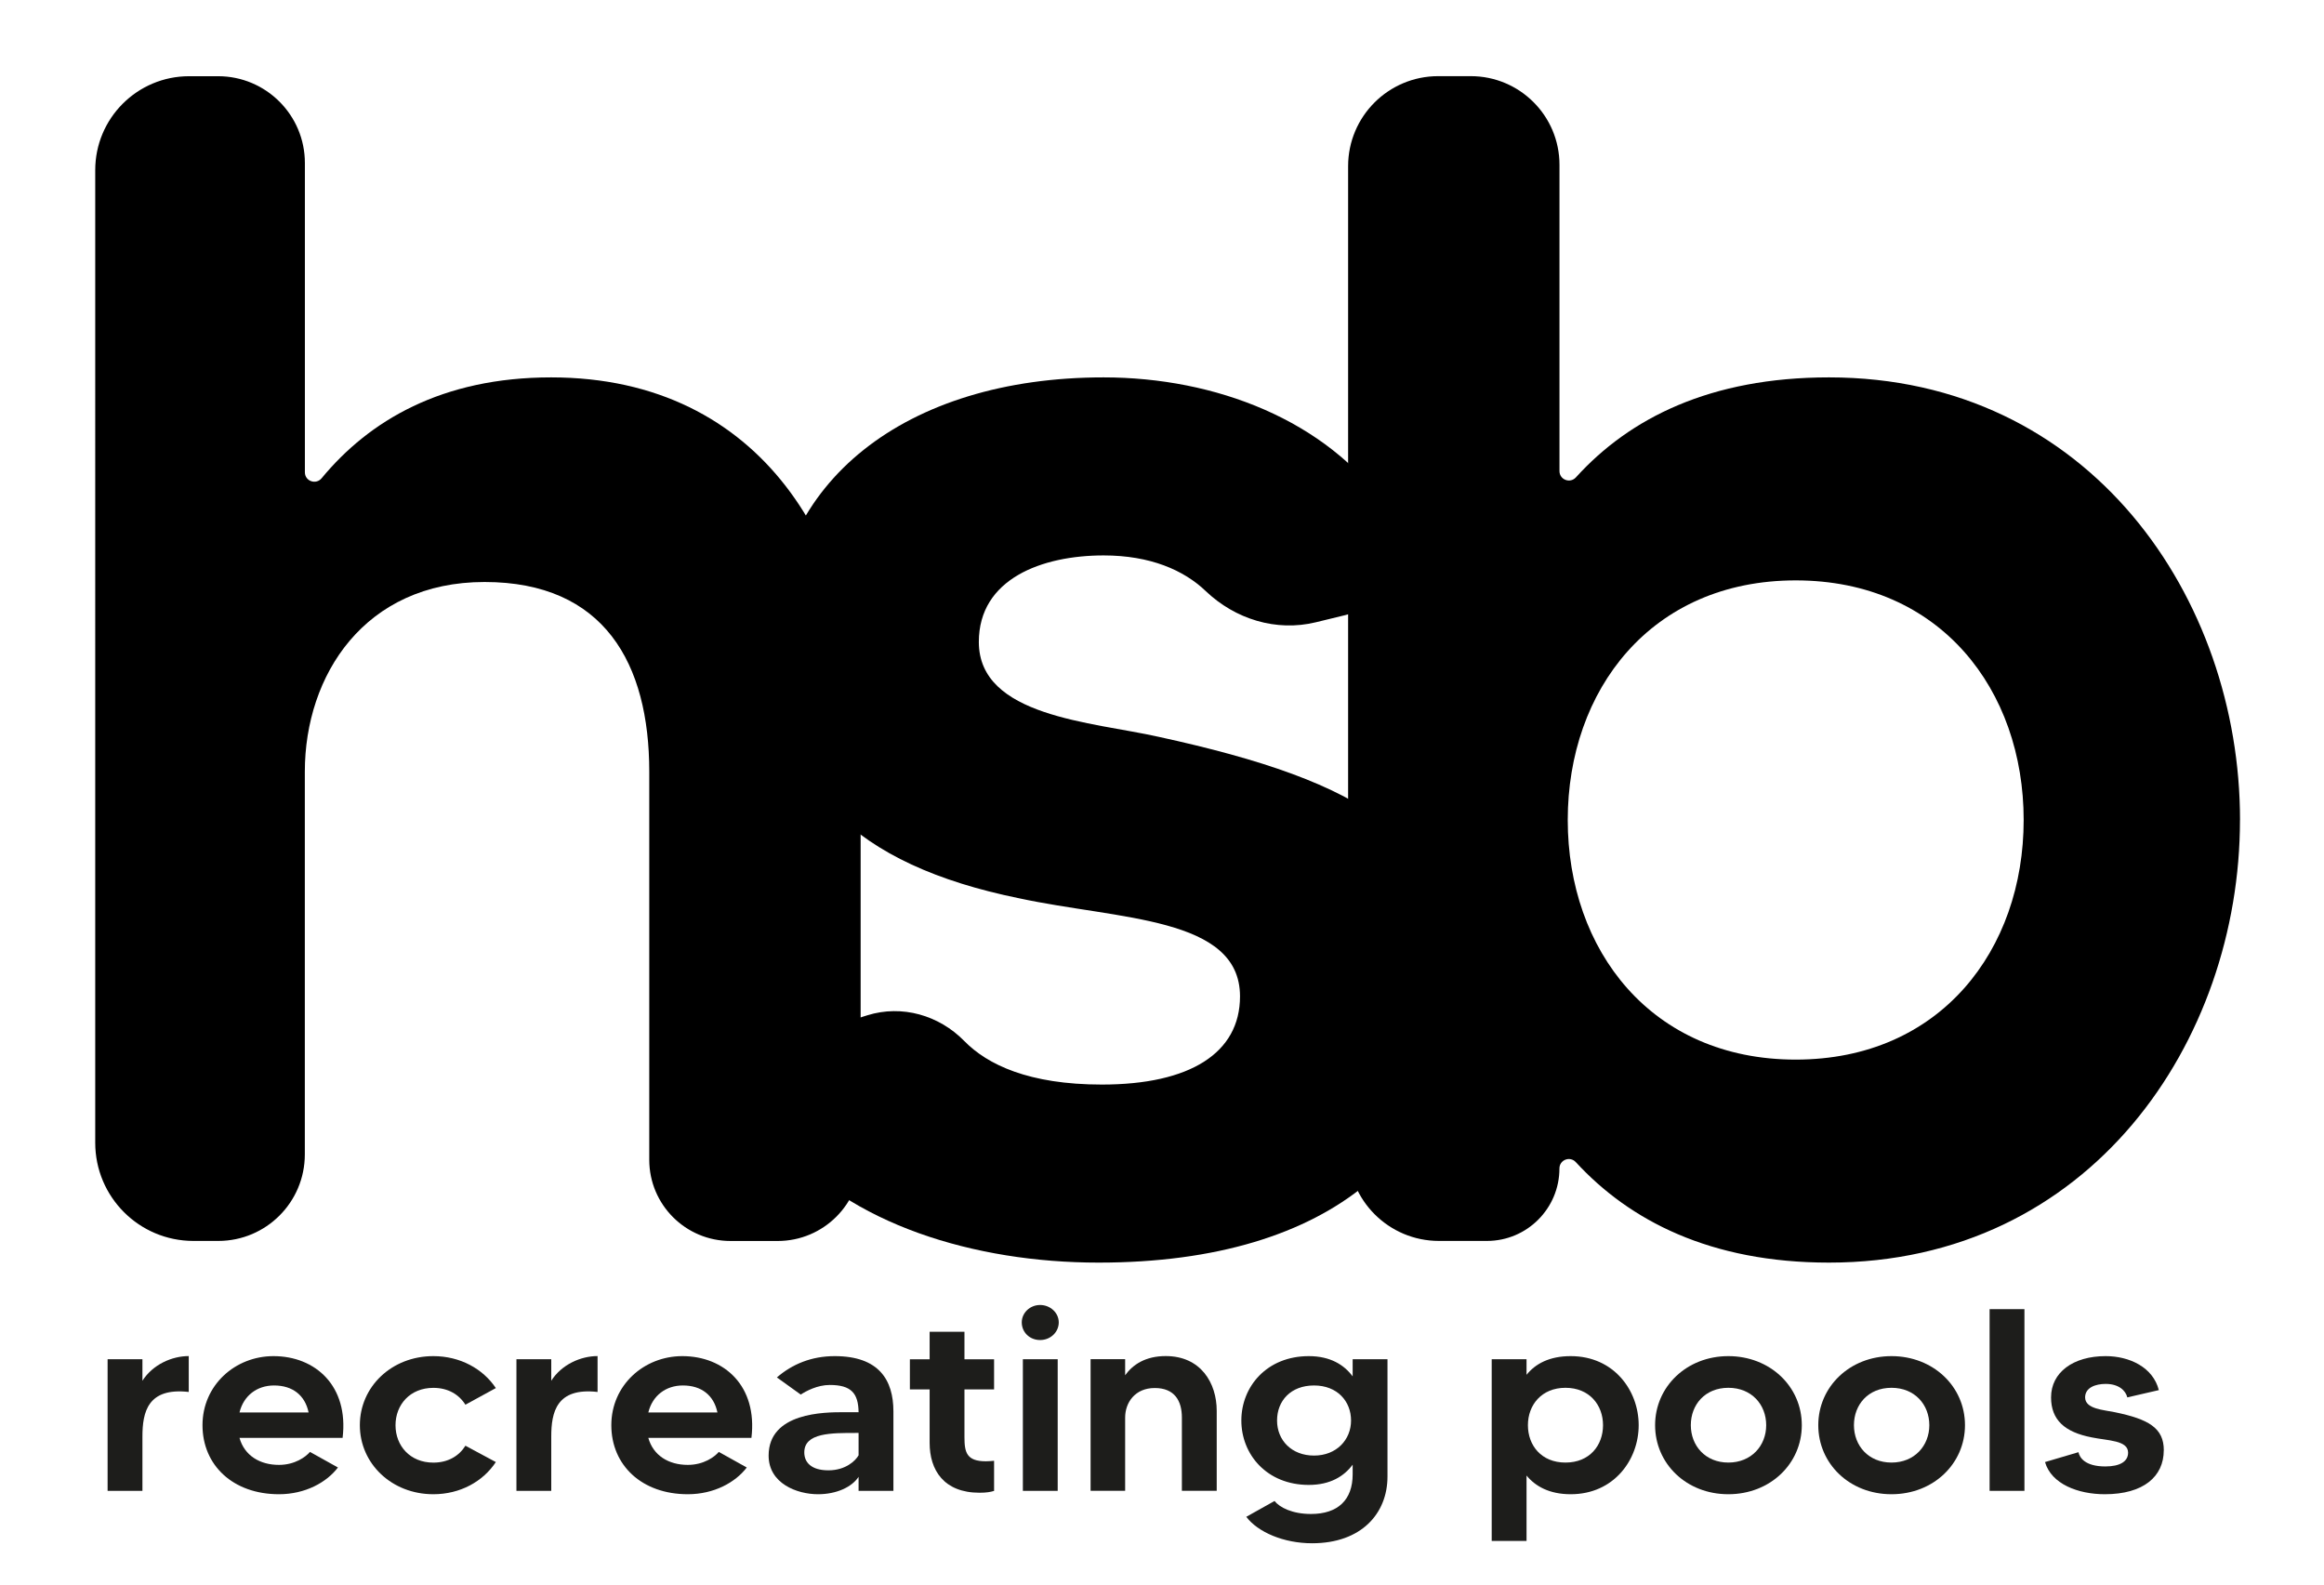 <svg xmlns="http://www.w3.org/2000/svg" id="Ebene_1" viewBox="0 0 419.01 285.74"><defs><style>      .cls-1 {        fill: #1d1d1b;      }    </style></defs><g><path class="cls-1" d="M34.03,244.5v6.46c-7.41-.84-8.35,3.65-8.35,8.05v9.78h-6.28v-23.73h6.28v3.88c1.88-2.95,5.34-4.45,8.35-4.45Z"></path><path class="cls-1" d="M61.77,259.24h-18.59c.89,3.18,3.66,4.87,7.12,4.87,2.87,0,4.84-1.45,5.59-2.34l5.04,2.81c-2.03,2.67-5.88,4.82-10.63,4.82-8.31,0-13.79-5.24-13.79-12.45s5.88-12.45,12.8-12.45c7.56,0,13.59,5.38,12.46,14.74ZM55.64,254.66c-.64-3.09-2.87-4.87-6.23-4.87-3.07,0-5.49,1.83-6.23,4.87h12.46Z"></path><path class="cls-1" d="M83.91,260.65l5.49,2.95c-2.32,3.51-6.43,5.8-11.27,5.8-7.51,0-13.25-5.52-13.25-12.45s5.73-12.45,13.25-12.45c4.84,0,8.95,2.29,11.27,5.76l-5.49,3c-1.14-1.83-3.11-3.04-5.78-3.04-4.2,0-6.82,3.04-6.82,6.74s2.62,6.74,6.82,6.74c2.67,0,4.65-1.22,5.78-3.04Z"></path><path class="cls-1" d="M107.74,244.5v6.46c-7.41-.84-8.35,3.65-8.35,8.05v9.78h-6.28v-23.73h6.28v3.88c1.88-2.95,5.34-4.45,8.35-4.45Z"></path><path class="cls-1" d="M135.48,259.24h-18.59c.89,3.18,3.66,4.87,7.12,4.87,2.87,0,4.84-1.45,5.59-2.34l5.04,2.81c-2.03,2.67-5.88,4.82-10.63,4.82-8.31,0-13.79-5.24-13.79-12.45s5.88-12.45,12.8-12.45c7.56,0,13.59,5.38,12.46,14.74ZM129.35,254.66c-.64-3.09-2.87-4.87-6.23-4.87-3.07,0-5.49,1.83-6.23,4.87h12.46Z"></path><path class="cls-1" d="M161.08,254.47v14.32h-6.28v-2.53c-1.19,1.83-3.95,3.14-7.32,3.14-3.76,0-8.9-1.92-8.9-6.97,0-7.82,10.18-7.82,13.5-7.82h2.72c-.05-3.42-1.33-4.91-5.19-4.91-2.27,0-4.3,1.12-5.24,1.73l-4.3-3.09c2.77-2.39,6.23-3.84,10.43-3.84,7.96,0,10.58,4.3,10.58,9.97ZM154.8,258.35h-.4c-4.5,0-9.39-.05-9.39,3.51,0,1.78,1.24,3.23,4.35,3.23s4.89-1.73,5.44-2.71v-4.03Z"></path><path class="cls-1" d="M173.89,250.49v8.66c0,2.71.4,4.31,3.86,4.31.45,0,1.04-.05,1.48-.09v5.43c-.64.19-1.33.33-2.62.33-6.43,0-9-4.07-9-8.99v-9.64h-3.56v-5.43h3.56v-4.96h6.28v4.96h5.34v5.43h-5.34Z"></path><path class="cls-1" d="M184.22,238.42c0-1.73,1.48-3.14,3.31-3.14s3.36,1.4,3.36,3.14-1.48,3.18-3.36,3.18-3.31-1.4-3.31-3.18ZM184.42,245.06h6.28v23.73h-6.28v-23.73Z"></path><path class="cls-1" d="M219.37,254.37v14.41h-6.28v-13.2c0-3.04-1.33-5.33-4.89-5.33s-5.34,2.62-5.34,5.33v13.2h-6.23v-23.73h6.23v2.9c1.38-1.92,3.66-3.46,7.32-3.46,6.33,0,9.19,4.87,9.19,9.87Z"></path><path class="cls-1" d="M250.16,245.06v21.15c0,6.65-4.7,12.03-13.59,12.03-5.14,0-9.79-2.01-11.87-4.77l5.09-2.85c.94,1.17,3.21,2.34,6.58,2.34,4.84,0,7.51-2.53,7.51-7.16v-1.73c-1.53,2.06-4,3.65-7.91,3.65-7.56,0-12.16-5.48-12.16-11.61s4.6-11.61,12.16-11.61c3.91,0,6.38,1.59,7.91,3.65v-3.09h6.28ZM243.59,256.11c0-3.46-2.47-6.32-6.67-6.32s-6.67,2.76-6.67,6.32,2.62,6.32,6.67,6.32,6.67-2.86,6.67-6.32Z"></path><path class="cls-1" d="M295.45,256.95c0,6.22-4.45,12.45-12.26,12.45-3.86,0-6.38-1.45-7.96-3.37v11.79h-6.28v-32.76h6.28v2.81c1.58-1.97,4.1-3.37,7.96-3.37,7.81,0,12.26,6.22,12.26,12.45ZM289.02,256.95c0-3.65-2.47-6.74-6.77-6.74s-6.77,3.09-6.77,6.74,2.42,6.74,6.77,6.74,6.77-3.09,6.77-6.74Z"></path><path class="cls-1" d="M324.86,256.95c0,6.93-5.68,12.45-13.25,12.45s-13.2-5.52-13.2-12.45,5.68-12.45,13.2-12.45,13.25,5.47,13.25,12.45ZM318.44,256.95c0-3.7-2.62-6.74-6.82-6.74s-6.77,3.04-6.77,6.74,2.62,6.74,6.77,6.74,6.82-3.04,6.82-6.74Z"></path><path class="cls-1" d="M354.28,256.95c0,6.93-5.68,12.45-13.25,12.45s-13.2-5.52-13.2-12.45,5.68-12.45,13.2-12.45,13.25,5.47,13.25,12.45ZM347.85,256.95c0-3.7-2.62-6.74-6.82-6.74s-6.77,3.04-6.77,6.74,2.62,6.74,6.77,6.74,6.82-3.04,6.82-6.74Z"></path><path class="cls-1" d="M365,236.03v32.76h-6.28v-32.76h6.28Z"></path><path class="cls-1" d="M390.12,261.49c0,4.68-3.61,7.91-10.63,7.91-4.8,0-9.64-1.83-10.78-5.8l6.03-1.78c.2.98,1.19,2.57,4.85,2.57,2.62,0,4.1-.89,4.1-2.48,0-2.25-3.61-2.15-6.57-2.76-4.85-.94-7.32-3.14-7.32-7.21,0-4.49,3.96-7.44,9.84-7.44,4.3,0,8.55,2.01,9.59,6.13l-5.68,1.31c-.3-1.22-1.53-2.43-3.9-2.43-1.83,0-3.71.66-3.71,2.43,0,2.11,3.36,2.25,5.34,2.67,6.13,1.26,8.85,2.85,8.85,6.88Z"></path></g><g><path d="M155.17,131.34v77.45c0,8.26-6.69,14.95-14.95,14.95h-8.52c-8.08,0-14.64-6.55-14.64-14.64v-69.97c0-19.5-8.1-34.2-29.7-34.2s-32.4,16.8-32.4,34.2v69c0,8.62-6.99,15.6-15.6,15.6h-4.49c-9.78,0-17.7-7.93-17.7-17.7V30.67c0-9.35,7.58-16.93,16.93-16.93h5.22c8.64,0,15.65,7.01,15.65,15.65v55.76c0,1.6,2,2.31,3.02,1.07,8.57-10.37,21.66-18.18,41.38-18.18,38.4,0,55.8,31.2,55.8,63.3Z"></path><path d="M262.57,176.94c0,30-21.9,50.7-64.5,50.7-22.43,0-45.04-6.95-57.39-21.82-5.63-6.78-2.36-17.14,6.05-19.76l9.65-3.01c6.24-1.94,12.92-.02,17.49,4.65,4.15,4.24,11.62,7.84,24.8,7.84,15.9,0,24.9-5.7,24.9-15.9,0-14.4-21.9-13.8-39.9-17.7-29.4-6-44.4-20.1-44.4-46.2,0-28.8,24-47.7,59.7-47.7,20.16,0,40.14,7.7,51.1,23.37,5.08,7.27,1.1,17.39-7.52,19.49l-5.3,1.29c-7.16,1.74-14.55-.55-19.88-5.64-3.94-3.76-9.99-6.41-18.39-6.41-11.1,0-22.5,4.2-22.5,15.6,0,13.5,20.4,14.4,32.4,17.1,37.2,8.1,53.7,18.3,53.7,44.1Z"></path><path d="M403.86,147.84c0,39.9-27,79.8-74.1,79.8-21.4,0-35.95-7.58-45.64-18.11-1.06-1.15-2.96-.42-2.96,1.14h0c0,7.21-5.85,13.06-13.06,13.06h-8.67c-9.04,0-16.37-7.33-16.37-16.37V29.97c0-8.97,7.27-16.24,16.24-16.24h5.88c8.83,0,15.99,7.16,15.99,15.99v55.21c0,1.57,1.92,2.29,2.97,1.13,9.69-10.69,24.24-18.02,45.63-18.02,47.1,0,74.1,39.9,74.1,79.8ZM364.86,147.84c0-23.4-15-43.2-41.1-43.2s-41.1,19.8-41.1,43.2,15,43.2,41.1,43.2,41.1-19.8,41.1-43.2Z"></path></g></svg>